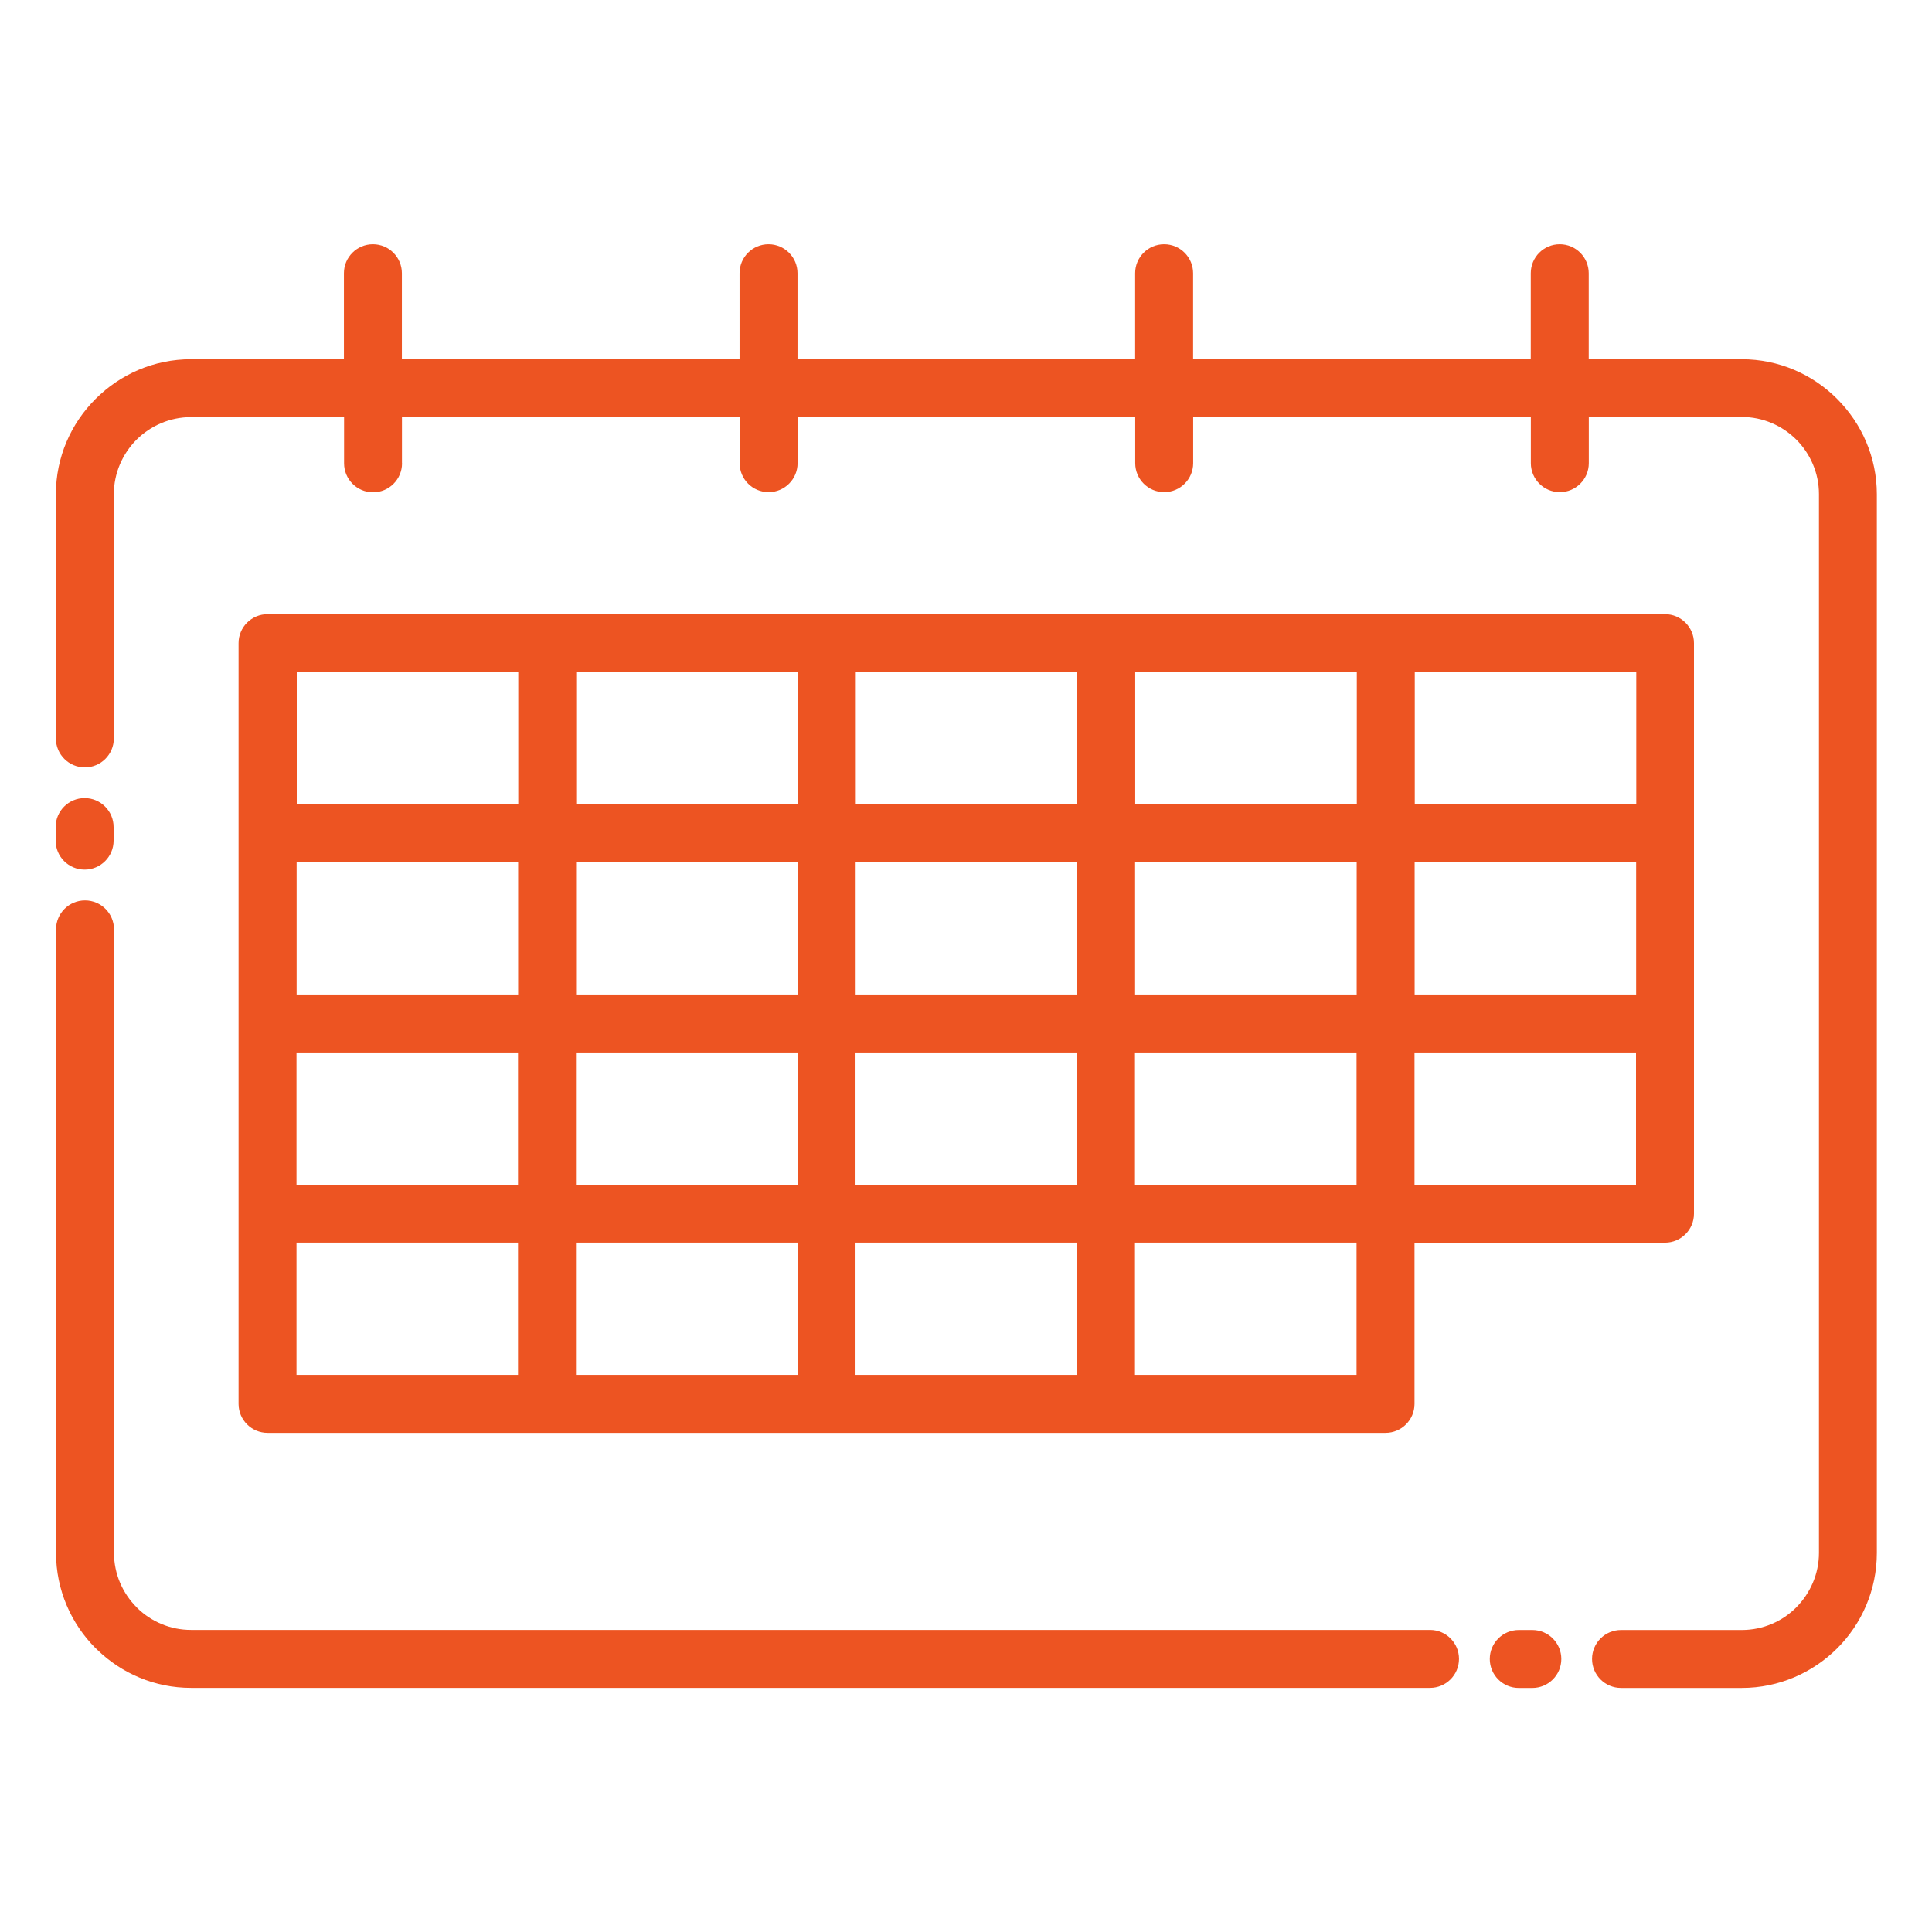 <svg xmlns="http://www.w3.org/2000/svg" width="75" height="75" viewBox="0 0 75 75" fill="none"><path d="M2.16 32.107C2.16 31.486 2.664 30.982 3.285 30.982C3.906 30.982 4.41 31.486 4.41 32.107V32.634C4.41 33.255 3.906 33.759 3.285 33.759C2.664 33.759 2.16 33.255 2.16 32.634V32.107ZM65.76 39.762V47.116C65.76 47.737 65.256 48.241 64.635 48.241H54.911V54.498C54.911 55.119 54.407 55.623 53.786 55.623H10.386C9.765 55.623 9.261 55.119 9.261 54.498V24.967C9.261 24.346 9.765 23.842 10.386 23.842H64.635C65.256 23.842 65.76 24.346 65.76 24.967V39.762ZM54.911 45.99H63.51V40.858H54.911V45.99ZM44.059 40.858V45.99H52.661V40.858H44.059ZM41.809 45.99V40.858H33.211V45.99H41.809ZM30.961 45.99V40.858H22.359V45.99H30.961ZM11.51 40.858V45.99H20.109V40.858H11.51ZM33.211 53.371H41.809V48.238H33.211V53.371ZM44.059 53.371H52.661V48.238H44.059V53.371ZM22.359 53.371H30.961V48.238H22.359V53.371ZM11.51 53.371H20.109V48.238H11.51V53.371ZM54.916 38.608H63.515V33.475H54.916V38.608ZM33.216 38.608H41.814V33.475H33.216V38.608ZM44.064 38.608H52.666V33.475H44.064V38.608ZM22.364 38.608H30.966V33.475H22.364V38.608ZM11.515 38.608H20.114V33.475H11.515V38.608ZM63.52 26.095H54.921V31.227H63.52V26.095ZM41.819 26.095H33.221V31.227H41.819V26.095ZM52.671 26.095H44.069V31.227H52.671V26.095ZM30.971 26.095H22.369V31.227H30.971V26.095ZM20.119 26.095H11.52V31.227H20.119V26.095ZM15.607 17.986C15.607 18.607 15.103 19.111 14.482 19.111C13.861 19.111 13.357 18.607 13.357 17.986V16.193H7.416C6.592 16.193 5.842 16.53 5.297 17.072C4.758 17.614 4.419 18.364 4.419 19.19V28.665C4.419 29.286 3.915 29.79 3.294 29.79C2.672 29.79 2.169 29.286 2.169 28.665V19.19C2.169 17.748 2.757 16.439 3.707 15.49C4.662 14.534 5.971 13.946 7.41 13.946H13.351V10.606C13.351 9.985 13.855 9.481 14.476 9.481C15.097 9.481 15.601 9.985 15.601 10.606V13.946H28.709V10.606C28.709 9.985 29.212 9.481 29.834 9.481C30.455 9.481 30.959 9.985 30.959 10.606V13.946H44.066V10.606C44.066 9.985 44.57 9.481 45.191 9.481C45.812 9.481 46.316 9.985 46.316 10.606V13.946H59.424V10.606C59.424 9.985 59.928 9.481 60.549 9.481C61.17 9.481 61.674 9.985 61.674 10.606V13.946H67.615C69.056 13.946 70.366 14.534 71.315 15.484C72.27 16.439 72.859 17.748 72.859 19.187V60.284C72.859 61.726 72.27 63.038 71.321 63.987C70.366 64.937 69.056 65.525 67.618 65.525H62.928C62.306 65.525 61.803 65.022 61.803 64.4C61.803 63.779 62.306 63.276 62.928 63.276H67.618C68.441 63.276 69.194 62.939 69.733 62.397C70.272 61.852 70.612 61.102 70.612 60.281V19.184C70.612 18.361 70.275 17.611 69.733 17.066C69.191 16.527 68.441 16.187 67.618 16.187H61.677V17.98C61.677 18.601 61.173 19.105 60.552 19.105C59.931 19.105 59.427 18.601 59.427 17.98V16.187H46.319V17.98C46.319 18.601 45.815 19.105 45.194 19.105C44.573 19.105 44.069 18.601 44.069 17.98V16.187H30.962V17.98C30.962 18.601 30.458 19.105 29.837 19.105C29.215 19.105 28.712 18.601 28.712 17.98V16.187H15.604V17.98L15.607 17.986ZM2.175 36.08C2.175 35.458 2.678 34.955 3.3 34.955C3.921 34.955 4.425 35.458 4.425 36.08V60.282C4.425 61.102 4.761 61.852 5.303 62.394L5.35 62.444C5.889 62.957 6.616 63.273 7.416 63.273H55.513C56.134 63.273 56.638 63.777 56.638 64.398C56.638 65.019 56.134 65.523 55.513 65.523H7.416C6.009 65.523 4.723 64.961 3.783 64.05L3.713 63.985C2.763 63.036 2.175 61.723 2.175 60.282V36.08ZM58.958 65.526C58.337 65.526 57.833 65.022 57.833 64.401C57.833 63.78 58.337 63.276 58.958 63.276H59.485C60.106 63.276 60.61 63.78 60.61 64.401C60.61 65.022 60.106 65.526 59.485 65.526H58.958Z" fill="#ED5422"></path></svg>